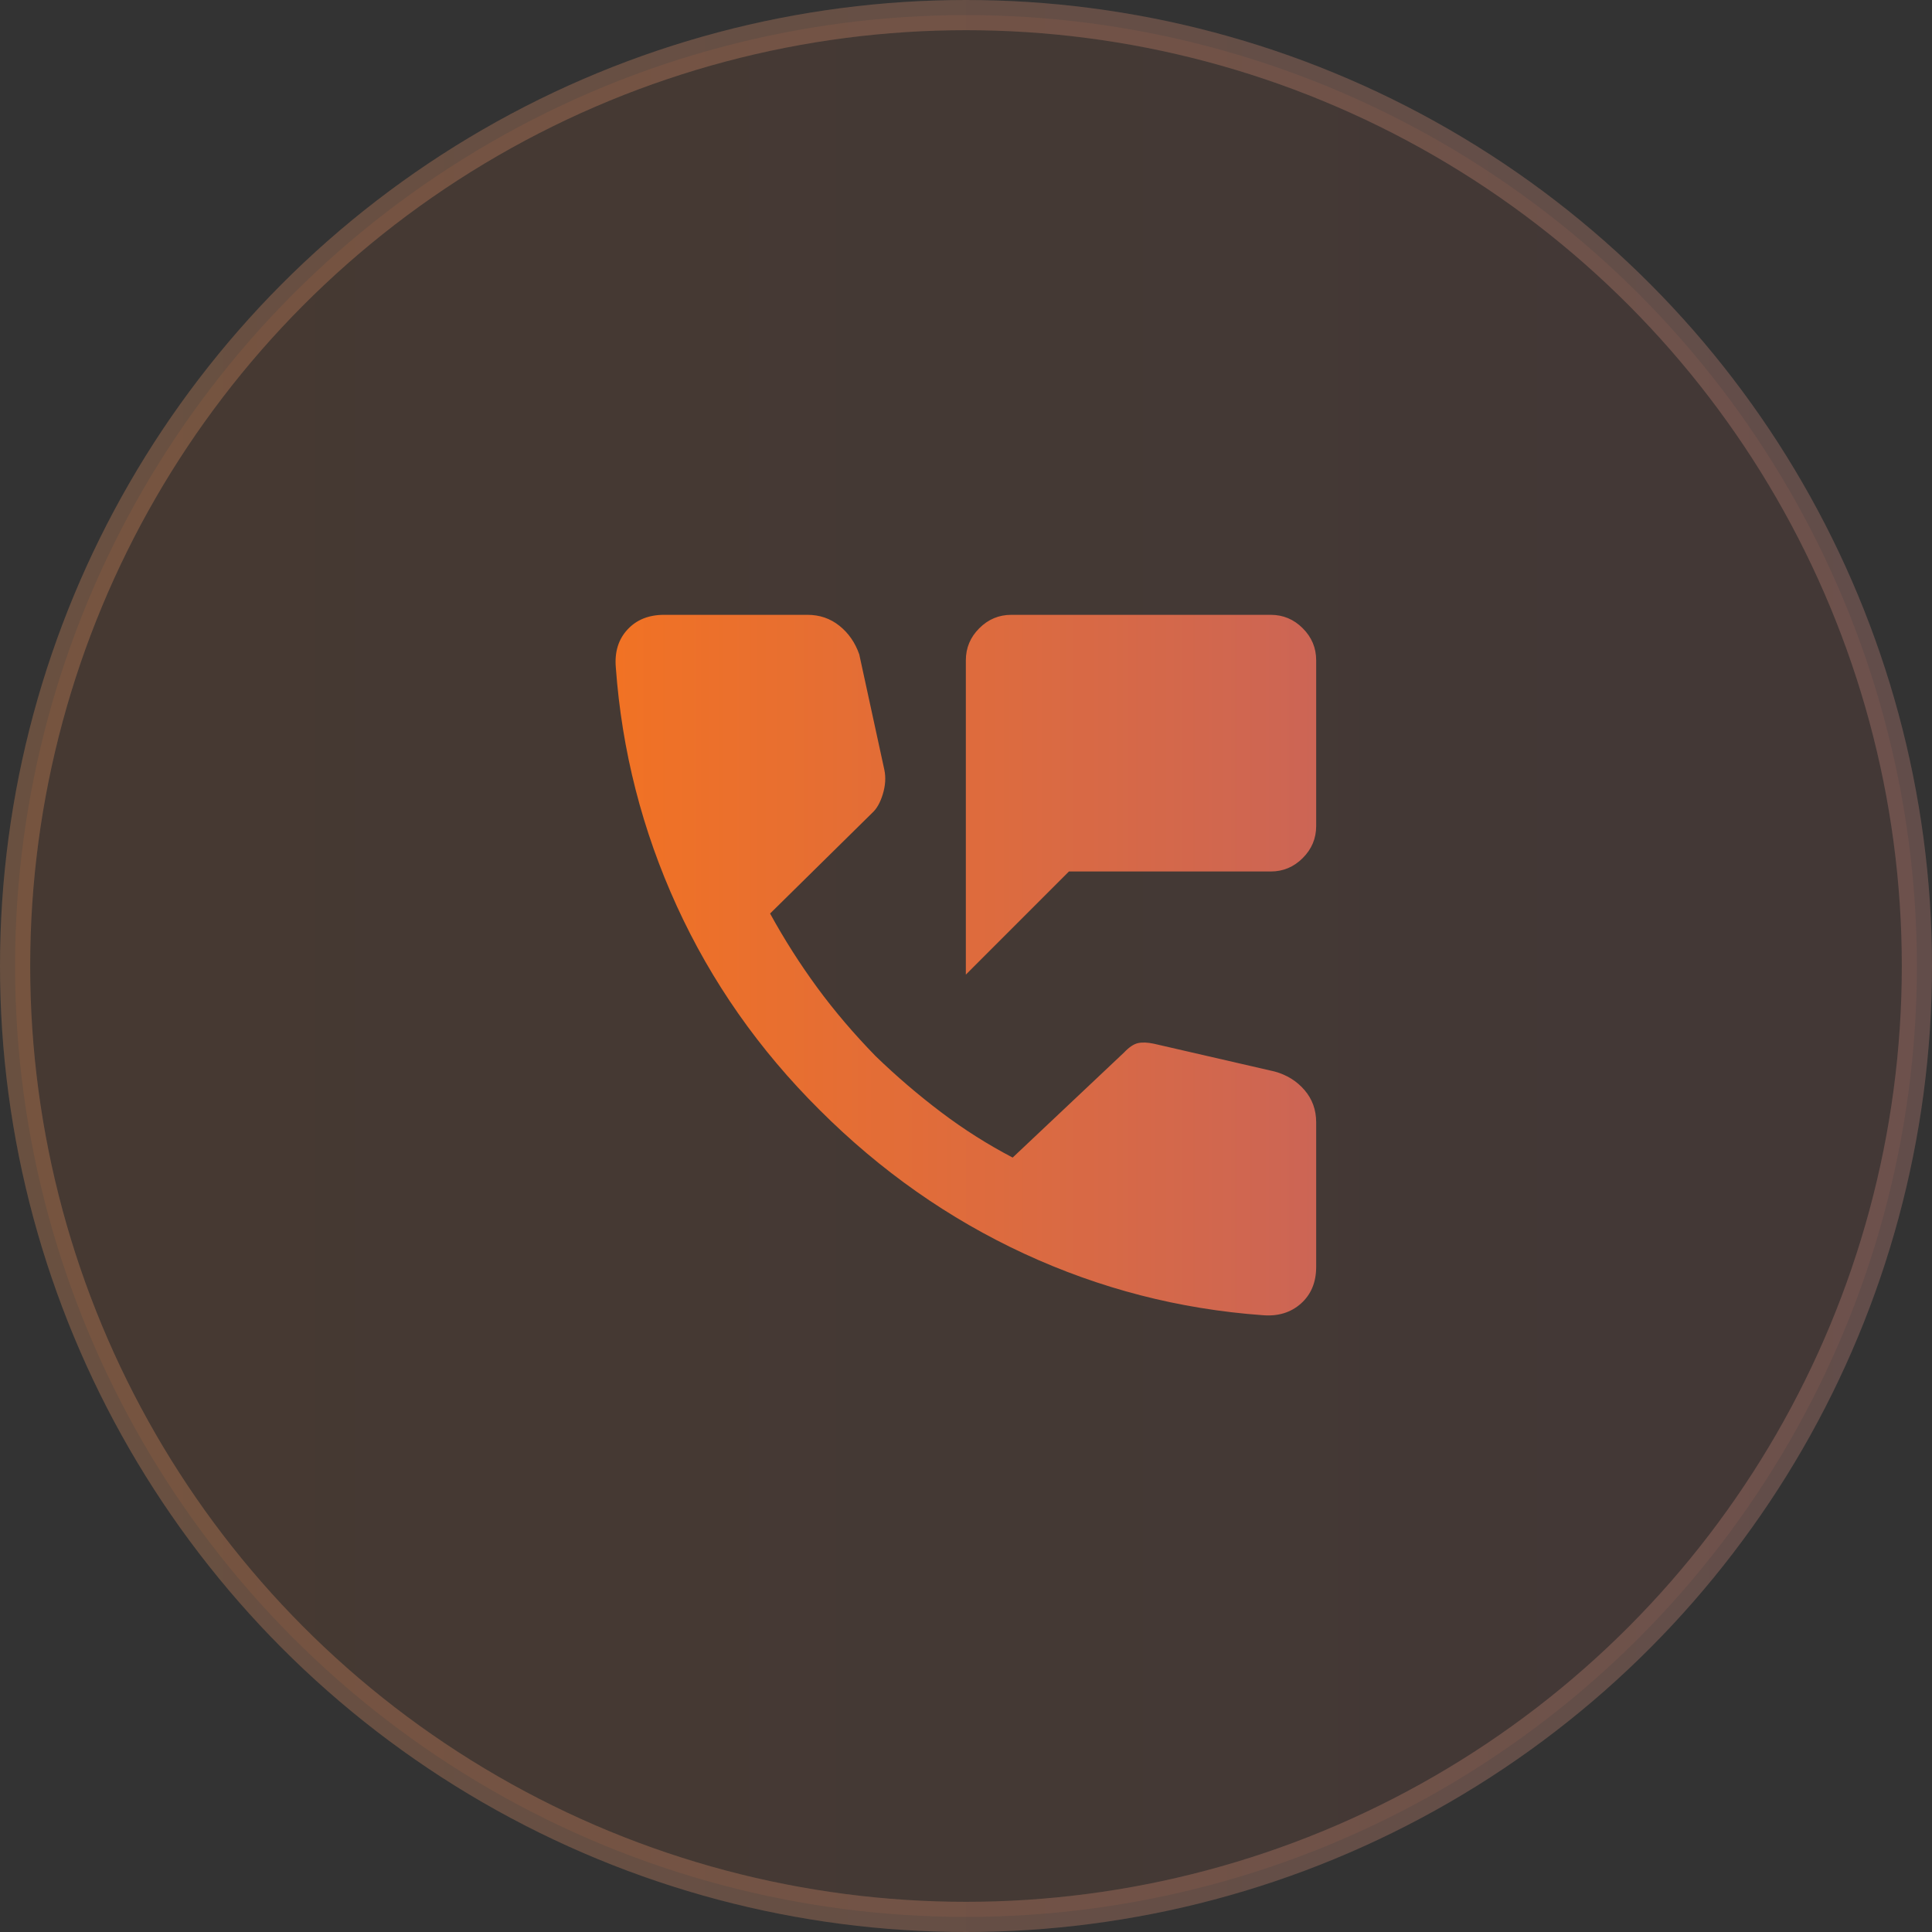 <svg width="64" height="64" viewBox="0 0 64 64" fill="none" xmlns="http://www.w3.org/2000/svg">
<rect x="0" y="0" width="64" height="64" fill="#333333" stroke="none"/>
<circle opacity="0.1" cx="32" cy="32" r="31.5" fill="url(#paint0_linear_2357_6531)" stroke="white"/>
<circle opacity="0.2" cx="32" cy="32" r="31.5" stroke="url(#paint1_linear_2357_6531)"/>
<path d="M31.995 32.285V21.872C31.995 21.462 32.143 21.108 32.44 20.812C32.736 20.515 33.09 20.367 33.5 20.367H42.095C42.505 20.367 42.859 20.515 43.155 20.812C43.452 21.108 43.6 21.462 43.6 21.872V27.364C43.6 27.774 43.452 28.128 43.155 28.424C42.859 28.721 42.505 28.869 42.095 28.869H35.41L31.995 32.285ZM41.821 43.567C39.063 43.367 36.434 42.688 33.931 41.531C31.428 40.373 29.169 38.786 27.151 36.769C25.143 34.774 23.566 32.522 22.419 30.013C21.273 27.503 20.6 24.87 20.4 22.113C20.356 21.602 20.483 21.183 20.784 20.857C21.084 20.53 21.489 20.367 22 20.367H26.749C27.152 20.367 27.505 20.488 27.807 20.73C28.108 20.971 28.328 21.287 28.464 21.677L29.295 25.5C29.348 25.753 29.331 26.021 29.245 26.305C29.159 26.589 29.04 26.797 28.89 26.931L25.51 30.262C25.984 31.125 26.506 31.944 27.076 32.721C27.646 33.497 28.291 34.253 29.01 34.99C29.698 35.655 30.42 36.273 31.177 36.845C31.934 37.417 32.724 37.917 33.546 38.346L37.239 34.862C37.403 34.689 37.555 34.587 37.696 34.555C37.837 34.523 38.012 34.53 38.221 34.574L42.223 35.495C42.627 35.606 42.957 35.811 43.214 36.11C43.471 36.409 43.6 36.765 43.6 37.177V41.967C43.6 42.478 43.431 42.883 43.094 43.183C42.756 43.483 42.332 43.611 41.821 43.567Z" fill="url(#paint2_linear_2357_6531)"/>
<defs>
<linearGradient id="paint0_linear_2357_6531" x1="2.08989e-08" y1="32" x2="64" y2="32" gradientUnits="userSpaceOnUse">
<stop stop-color="#F17224"/>
<stop offset="1" stop-color="#CC6555"/>
</linearGradient>
<linearGradient id="paint1_linear_2357_6531" x1="2.08989e-08" y1="32" x2="64" y2="32" gradientUnits="userSpaceOnUse">
<stop stop-color="#F17224"/>
<stop offset="1" stop-color="#CC6555"/>
</linearGradient>
<linearGradient id="paint2_linear_2357_6531" x1="20.392" y1="31.971" x2="43.6" y2="31.971" gradientUnits="userSpaceOnUse">
<stop stop-color="#F17224"/>
<stop offset="1" stop-color="#CC6555"/>
</linearGradient>
</defs>
</svg>
